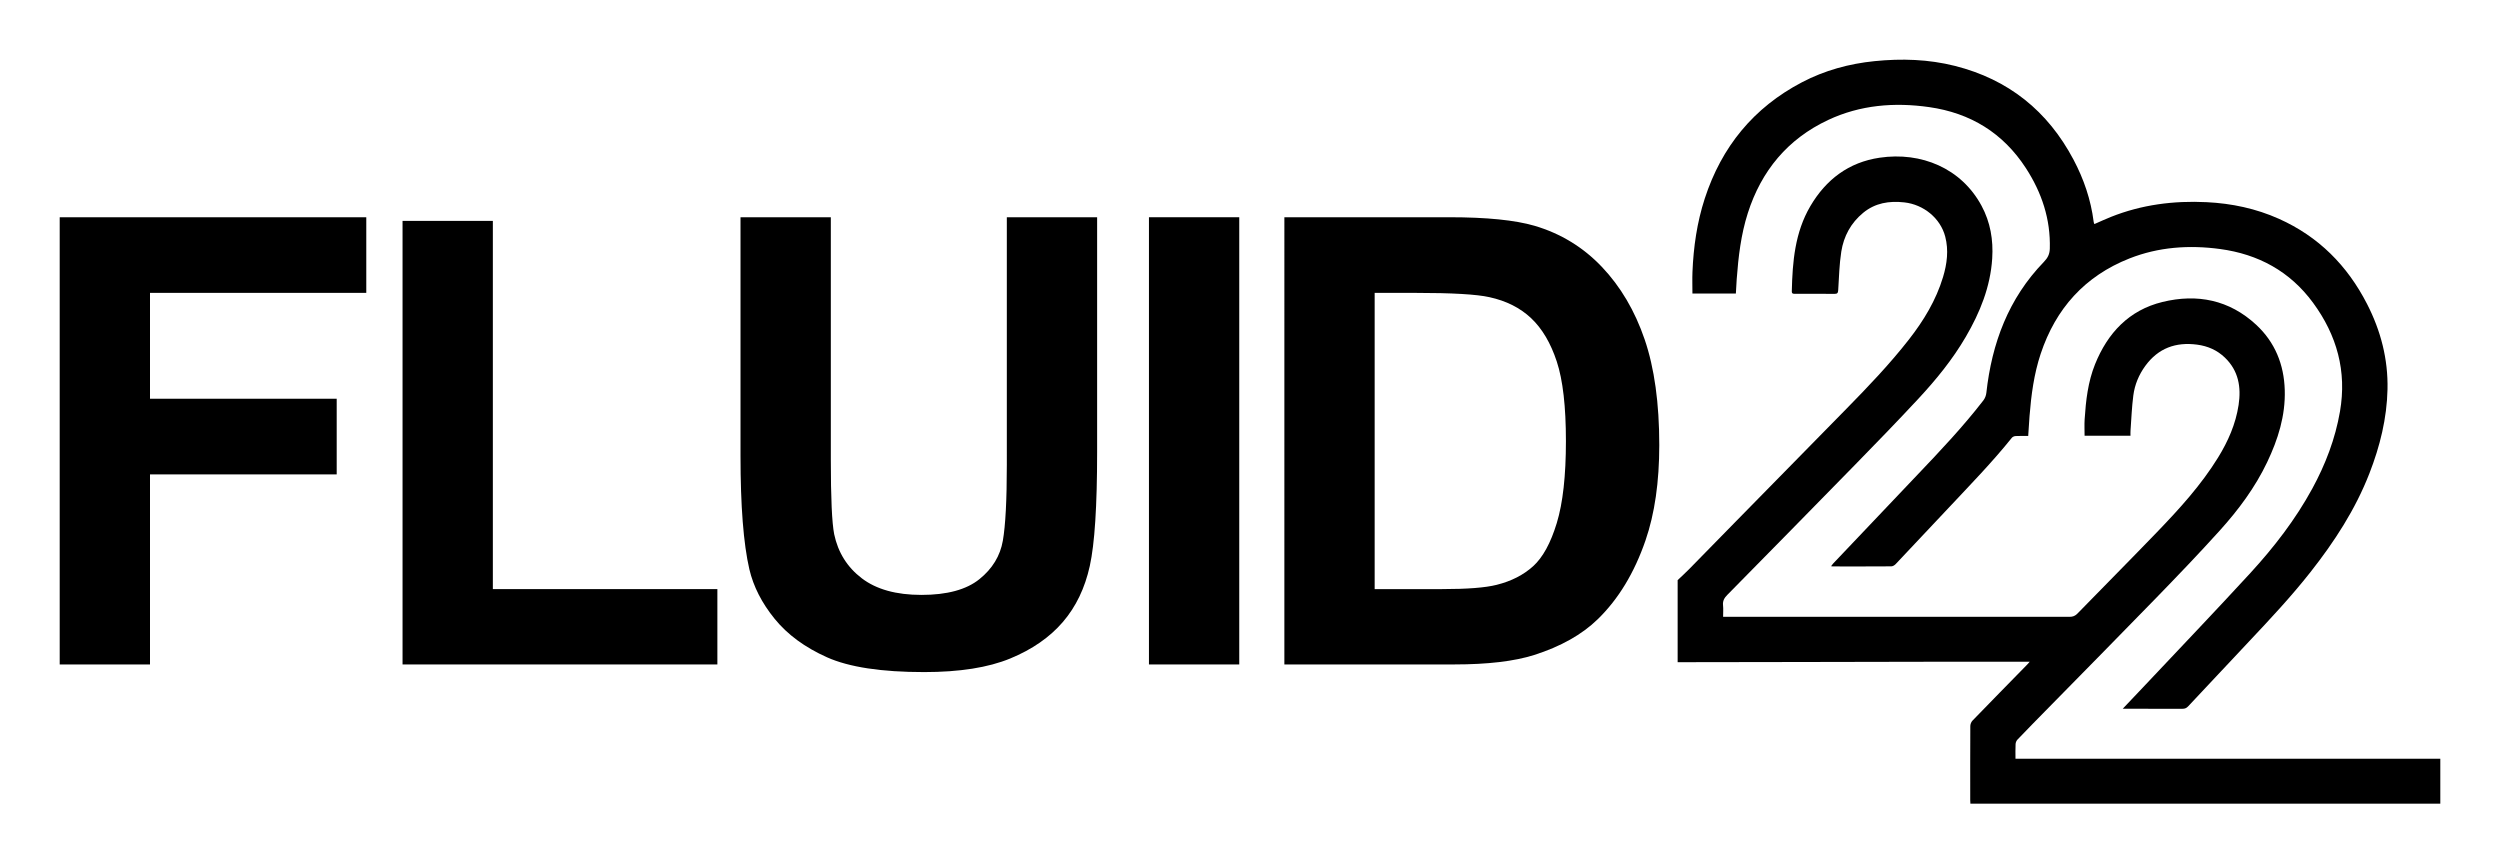 <?xml version="1.0" encoding="utf-8"?>
<!-- Generator: Adobe Illustrator 24.2.3, SVG Export Plug-In . SVG Version: 6.00 Build 0)  -->
<svg version="1.1" id="Layer_1" xmlns="http://www.w3.org/2000/svg" xmlns:xlink="http://www.w3.org/1999/xlink" x="0px" y="0px"
	 viewBox="-4.92 150.94 2093.86 723.11" style="enable-background:new -4.92 150.94 2093.86 723.11;" xml:space="preserve">
<style type="text/css">
	.st0{fill-rule:evenodd;clip-rule:evenodd;}
</style>
<g>
	<path d="M45.08,707.45V332.89h256.78v63.36H120.71v88.66h156.37v63.36H120.71v159.18H45.08z"/>
	<path d="M332.23,707.45v-371.5h75.63v308.39h188.05v63.11H332.23z"/>
	<path d="M615.3,332.89h75.63v202.87c0,32.19,0.93,53.06,2.81,62.6c3.23,15.33,10.94,27.64,23.12,36.92
		c12.18,9.29,28.83,13.92,49.95,13.92c21.46,0,37.64-4.38,48.54-13.16c10.9-8.77,17.46-19.55,19.67-32.32
		c2.21-12.77,3.32-33.98,3.32-63.62V332.89h75.63v196.74c0,44.97-2.04,76.74-6.13,95.3c-4.09,18.57-11.63,34.24-22.61,47.01
		s-25.68,22.96-44.07,30.53c-18.4,7.58-42.41,11.37-72.05,11.37c-35.77,0-62.9-4.13-81.38-12.39
		c-18.48-8.26-33.09-18.99-43.82-32.19c-10.73-13.2-17.8-27.04-21.21-41.52c-4.94-21.46-7.41-53.14-7.41-95.05V332.89z"/>
	<path d="M957.38,707.45V332.89h75.63v374.56H957.38z"/>
	<path d="M1070.79,332.89h138.23c31.17,0,54.93,2.39,71.28,7.15c21.97,6.48,40.79,17.97,56.47,34.49
		c15.67,16.52,27.59,36.75,35.77,60.68c8.18,23.93,12.26,53.44,12.26,88.53c0,30.83-3.83,57.4-11.5,79.72
		c-9.37,27.25-22.74,49.31-40.11,66.17c-13.12,12.78-30.83,22.74-53.14,29.89c-16.7,5.28-39.01,7.92-66.94,7.92h-142.31V332.89z
		 M1146.42,396.25v248.09h56.47c21.12,0,36.36-1.19,45.73-3.58c12.26-3.07,22.44-8.26,30.53-15.59c8.09-7.32,14.69-19.37,19.8-36.15
		c5.11-16.78,7.66-39.64,7.66-68.6c0-28.96-2.55-51.18-7.66-66.69c-5.11-15.5-12.26-27.59-21.46-36.28
		c-9.2-8.69-20.87-14.56-35-17.63c-10.56-2.38-31.26-3.58-62.09-3.58H1146.42z"/>
</g>
<g>
	<path class="st0" d="M1400.18,636.83c3.2-3.04,6.47-6.02,9.57-9.16c13.07-13.28,26.08-26.63,39.12-39.94
		c30.86-31.45,61.73-62.89,92.6-94.34c18.29-18.64,36.33-37.49,52.43-58.12c12.39-15.88,22.71-32.87,28.56-52.29
		c3.35-11.13,4.8-22.44,1.83-33.86c-4-15.39-18.07-26.87-34.25-28.67c-12.67-1.4-24.39,0.43-34.51,8.76
		c-10.28,8.47-16.28,19.63-18.3,32.51c-1.65,10.59-1.89,21.4-2.57,32.14c-0.15,2.28-0.57,3.25-3.08,3.21
		c-10.98-0.12-21.95-0.05-32.92-0.04c-1.52,0-2.92,0.11-2.87-2.14c0.56-24.8,2.61-49.34,15.56-71.35
		c13.12-22.27,32.11-36.71,58.05-40.52c34.75-5.11,68.33,8.77,85.31,40.27c7.42,13.77,9.93,28.62,8.93,44.16
		c-1.53,23.82-10.26,45.23-22.09,65.53c-11.04,18.96-24.87,35.91-39.75,51.92c-17.3,18.61-35.01,36.87-52.78,55.05
		c-35.67,36.53-71.48,72.9-107.3,109.29c-2.47,2.51-3.91,5.01-3.52,8.66c0.33,3.14,0.06,6.34,0.06,9.61c2.46,0,4.48,0,6.49,0
		c94.57,0,189.13-0.01,283.69,0.05c2.75,0,4.67-0.76,6.59-2.73c22.2-22.8,44.65-45.39,66.74-68.32
		c18.65-19.37,36.79-39.26,50.99-62.27c8.4-13.62,14.84-28.15,17.25-44.13c2.25-14.92-0.02-28.65-11.48-39.66
		c-6.53-6.28-14.38-9.69-23.32-10.87c-17.84-2.35-32.52,2.98-43.32,17.77c-5.42,7.44-8.9,15.8-10.06,24.84
		c-1.27,9.78-1.63,19.69-2.35,29.54c-0.11,1.33-0.02,2.67-0.02,4.18c-13,0-25.66,0-38.45,0c0-4.7-0.24-9.26,0.05-13.77
		c1.02-15.71,2.77-31.36,8.71-46.1c10.58-26.24,28.43-45.34,56.47-52.19c29.07-7.1,55.97-1.79,78.49,19.09
		c15.8,14.66,23.3,33.3,23.94,54.71c0.64,21.48-5.65,41.31-14.76,60.44c-10.12,21.22-24.05,39.9-39.68,57.21
		c-17.42,19.29-35.43,38.05-53.55,56.71c-30.43,31.33-61.14,62.39-91.72,93.57c-8.09,8.24-16.18,16.48-24.18,24.83
		c-0.88,0.93-1.5,2.46-1.56,3.76c-0.2,3.96-0.08,7.95-0.08,12.23c118.61,0,237.1,0,355.81,0c0,12.57,0,24.84,0,37.64
		c-131.19,0-262.26,0-393.57,0c-0.04-0.84-0.14-1.88-0.14-2.92c-0.01-20.69-0.04-41.36,0.07-62.04c0.01-1.54,0.73-3.45,1.79-4.55
		c15.25-15.75,30.62-31.41,45.96-47.09c0.53-0.54,1.01-1.13,2.02-2.27c-1.62,0-2.64,0.02-3.64,0.02c-26.6,0-53.21-0.03-79.81,0
		c-36.02,0.04-72.03,0.15-108.03,0.21c-34.47,0.06-68.94,0.1-103.41,0.16C1400.18,682.65,1400.18,659.75,1400.18,636.83z"/>
	<path class="st0" d="M1772.96,744.55c5.95-6.27,11.42-11.99,16.84-17.76c30.05-31.94,60.39-63.62,90.06-95.92
		c19.84-21.63,37.78-44.84,51.88-70.72c11.05-20.3,19.23-41.66,23.18-64.56c5.83-33.72-2.59-63.9-22.56-91.09
		c-19.32-26.3-45.82-40.67-77.88-45c-25.88-3.49-51.45-1.74-75.88,7.9c-37.32,14.73-61.73,41.93-74.35,79.83
		c-5.64,16.94-7.94,34.53-9.35,52.26c-0.44,5.4-0.73,10.82-1.11,16.59c-3.6,0-7.07-0.12-10.53,0.07c-1.09,0.05-2.5,0.62-3.16,1.44
		c-16.54,20.61-34.98,39.51-53.03,58.77c-14.74,15.7-29.49,31.4-44.3,47.05c-0.89,0.94-2.39,1.87-3.61,1.87
		c-16.31,0.12-32.62,0.08-48.93,0.07c-0.38,0-0.76-0.09-1.55-0.18c0.65-0.85,1.08-1.53,1.63-2.11
		c23.57-24.85,47.13-49.71,70.75-74.51c19.16-20.09,38.22-40.28,55.21-62.28c1.31-1.71,2.24-4.08,2.47-6.25
		c4.58-41.65,18.55-79.16,48.19-109.73c3.18-3.28,4.82-6.42,4.96-11.05c0.73-24.76-6.76-47.03-20.06-67.53
		c-19.11-29.45-46.49-46.16-81.02-51.07c-29.08-4.13-57.65-1.84-84.53,10.76c-33.9,15.91-55.96,42.48-67.33,78.04
		c-5.73,17.95-7.91,36.53-9.29,55.23c-0.29,3.96-0.48,7.92-0.71,12.11c-12.33,0-24.58,0-36.38,0c0-6.11-0.21-12.1,0.03-18.07
		c0.85-20.92,3.8-41.51,10.3-61.49c14.11-43.34,40.9-76.17,81.42-97.37c19.02-9.96,39.44-15.54,60.79-17.7
		c22.66-2.29,45.16-1.6,67.34,3.99c44.81,11.31,77.73,37.75,99.29,78.5c8.65,16.34,14.54,33.59,16.87,51.99
		c0.06,0.49,0.18,0.95,0.32,1.42c0.05,0.17,0.22,0.3,0.4,0.52c4.58-1.99,9.12-4.12,13.78-5.97c25.77-10.26,52.59-13.7,80.15-12.33
		c21.03,1.05,41.3,5.32,60.57,13.95c33.21,14.87,57.31,39.18,73.8,71.38c11.49,22.42,17.64,46.14,17.1,71.39
		c-0.52,24.41-6.33,47.74-15.15,70.42c-11.81,30.33-29.31,57.21-49.32,82.63c-15.99,20.32-33.6,39.17-51.32,57.95
		c-17.12,18.13-34.16,36.32-51.19,54.55c-1.37,1.47-2.76,2.05-4.77,2.04C1806.58,744.51,1790.18,744.55,1772.96,744.55z"/>
</g>
</svg>
